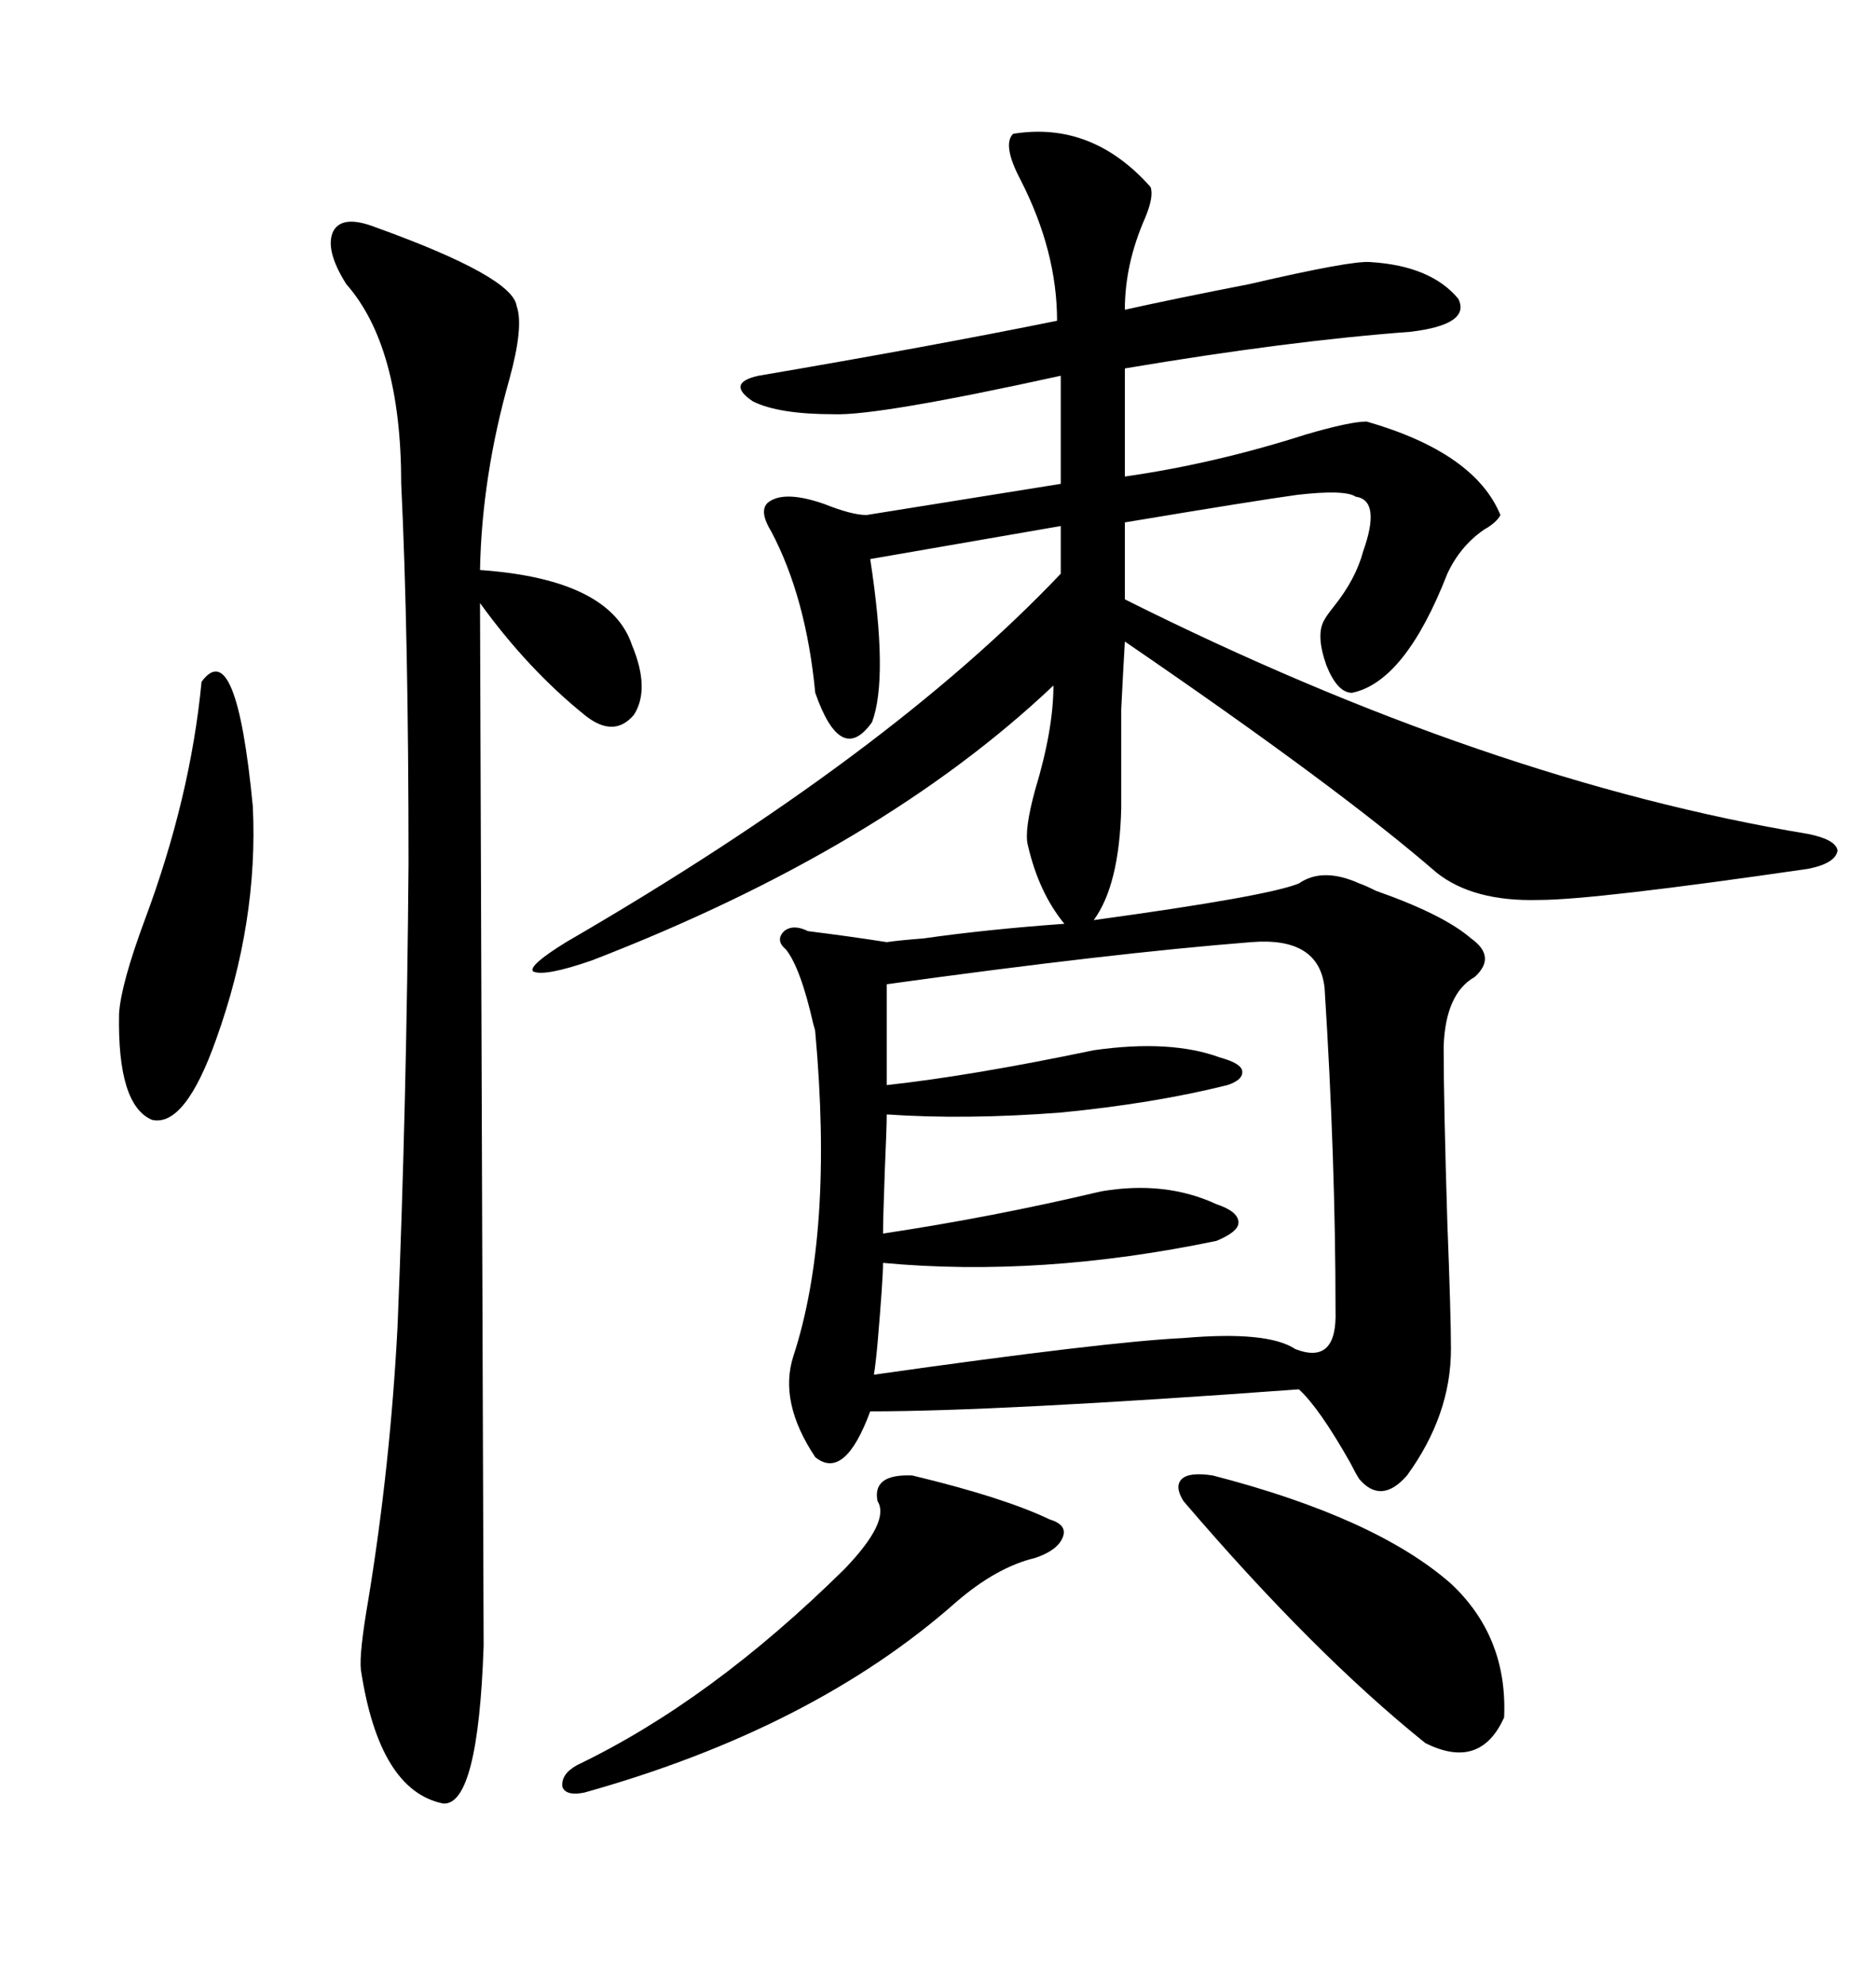 <svg xmlns="http://www.w3.org/2000/svg" xmlns:xlink="http://www.w3.org/1999/xlink" width="300" height="317.285"><path d="M162.01 21.39L162.01 21.39Q174.61 19.34 183.98 29.88L183.98 29.88Q184.57 31.35 183.11 34.86L183.11 34.86Q179.88 42.19 179.88 49.51L179.88 49.51Q187.79 47.75 199.80 45.41L199.80 45.41Q216.21 41.60 219.14 41.89L219.14 41.89Q228.81 42.48 233.20 47.75L233.20 47.75Q235.25 51.86 225.59 53.03L225.59 53.03Q205.96 54.49 179.88 58.89L179.88 58.89L179.88 76.17Q194.24 74.12 208.89 69.43L208.89 69.43Q215.92 67.38 218.55 67.38L218.55 67.38Q235.84 72.36 239.94 82.32L239.94 82.32Q239.36 83.50 237.30 84.67L237.30 84.67Q233.50 87.30 231.45 91.70L231.45 91.70Q224.71 108.98 216.21 110.74L216.21 110.74Q213.87 110.74 212.11 106.35L212.11 106.35Q210.35 101.37 211.82 99.02L211.82 99.02Q212.11 98.44 213.28 96.97L213.28 96.97Q216.80 92.58 217.97 88.18L217.97 88.18Q220.90 79.98 216.80 79.39L216.80 79.39Q215.04 78.22 207.42 79.10L207.42 79.10Q200.98 79.98 179.88 83.50L179.88 83.50L179.88 95.80Q237.89 124.80 289.16 133.30L289.16 133.30Q293.55 134.18 293.85 135.94L293.85 135.94Q293.55 137.99 289.16 138.87L289.16 138.87Q254.88 143.85 246.09 143.85L246.09 143.85Q235.55 144.14 229.69 139.45L229.69 139.45Q214.16 125.98 179.88 102.54L179.88 102.54Q179.59 107.52 179.30 113.38L179.30 113.38Q179.30 118.07 179.30 129.20L179.30 129.20Q179.00 141.50 174.90 147.07L174.90 147.07Q202.73 143.26 207.71 141.21L207.71 141.21Q211.52 138.57 217.38 141.21L217.38 141.21Q218.26 141.50 220.02 142.38L220.02 142.38Q230.86 146.19 235.25 150L235.25 150Q239.36 152.93 235.84 156.15L235.84 156.15Q231.15 158.79 230.86 167.29L230.86 167.29Q230.86 176.07 231.45 195.41L231.45 195.41Q232.03 210.35 232.03 215.63L232.03 215.63Q232.03 226.17 225 235.84L225 235.84Q220.90 240.53 217.38 236.43L217.38 236.43Q216.80 235.55 215.92 233.79L215.92 233.79Q210.94 225 207.71 222.07L207.71 222.07Q159.67 225.59 139.16 225.59L139.16 225.59Q135.06 236.72 130.37 232.91L130.37 232.91Q124.51 224.12 126.86 216.80L126.86 216.80Q133.30 197.17 130.37 164.94L130.37 164.94Q130.37 164.65 130.08 163.77L130.08 163.77Q128.03 154.69 125.68 151.76L125.68 151.76Q123.93 150.29 125.39 148.83L125.39 148.83Q126.86 147.66 129.20 148.83L129.20 148.83Q136.23 149.71 141.80 150.59L141.80 150.59Q143.85 150.29 147.66 150L147.66 150Q157.91 148.54 170.21 147.66L170.21 147.66Q166.11 142.68 164.36 135.06L164.36 135.06Q163.77 132.71 165.53 126.27L165.53 126.27Q168.46 116.60 168.46 109.57L168.46 109.57Q140.92 135.64 94.63 153.52L94.63 153.52Q87.01 156.15 85.25 155.27L85.25 155.27Q84.38 154.39 90.53 150.59L90.53 150.59Q142.09 120.70 169.63 91.70L169.63 91.70L169.63 84.08L139.16 89.36Q142.09 108.40 139.45 115.43L139.45 115.43Q134.47 122.46 130.37 110.74L130.37 110.74Q128.91 95.51 123.34 84.96L123.34 84.96Q121.00 81.15 123.34 79.98L123.34 79.98Q125.98 78.52 131.84 80.57L131.84 80.57Q136.23 82.32 138.57 82.32L138.57 82.32L169.63 77.34L169.63 60.06Q140.33 66.50 133.30 66.21L133.30 66.21Q124.51 66.21 120.41 64.16L120.41 64.16Q116.02 61.23 121.29 60.06L121.29 60.06Q148.83 55.37 169.04 51.27L169.04 51.27Q169.04 40.14 163.18 28.71L163.18 28.71Q160.25 23.14 162.01 21.39ZM60.06 36.33L60.06 36.33Q82.03 44.24 82.62 48.93L82.62 48.93Q83.79 52.15 81.45 60.64L81.45 60.64Q77.05 76.17 76.76 91.11L76.76 91.11Q97.56 92.58 101.07 103.13L101.07 103.13Q104.00 110.16 101.37 114.26L101.37 114.26Q98.14 118.07 93.46 114.26L93.46 114.26Q84.38 106.93 76.76 96.39L76.76 96.39Q77.34 258.98 77.34 263.09L77.34 263.09Q76.46 288.57 70.90 288.28L70.90 288.28Q60.64 286.23 57.71 266.89L57.71 266.89Q57.42 264.26 58.89 255.76L58.89 255.76Q62.40 234.38 63.57 212.11L63.57 212.11Q65.04 176.07 65.33 137.99L65.33 137.99Q65.33 101.66 64.16 77.34L64.16 77.34Q64.16 55.37 55.37 45.41L55.37 45.41Q51.86 39.84 53.32 36.91L53.32 36.91Q54.79 34.28 60.06 36.33ZM200.10 150.59L200.10 150.59Q177.83 152.34 141.80 157.32L141.80 157.32L141.80 173.44Q155.27 171.97 174.90 167.87L174.90 167.87Q187.21 166.11 195.12 169.04L195.12 169.04Q198.34 169.92 198.63 171.09L198.63 171.09Q198.93 172.56 196.29 173.44L196.29 173.44Q184.57 176.37 169.63 177.83L169.63 177.83Q154.39 179.00 141.80 178.13L141.80 178.13Q141.80 180.18 141.50 186.91L141.50 186.91Q141.21 194.82 141.21 197.17L141.21 197.17Q158.79 194.53 176.07 190.43L176.07 190.43Q186.33 188.67 194.53 192.48L194.53 192.48Q198.05 193.65 198.05 195.41L198.05 195.41Q198.05 196.88 194.53 198.34L194.53 198.34Q166.41 204.20 141.21 201.86L141.21 201.86Q141.21 204.49 140.33 214.75L140.33 214.75Q140.04 217.97 139.75 219.73L139.75 219.73Q176.95 214.45 189.26 213.87L189.26 213.87Q202.73 212.70 207.13 215.63L207.13 215.63Q213.87 218.26 213.57 209.47L213.57 209.47Q213.57 185.45 211.82 157.91L211.82 157.91Q210.94 149.71 200.10 150.59ZM145.90 235.84L145.90 235.84Q160.55 239.36 167.87 242.87L167.87 242.87Q170.80 243.75 169.92 245.80L169.92 245.80Q169.04 247.85 165.53 249.02L165.53 249.02Q159.38 250.49 152.93 256.05L152.93 256.05Q130.08 276.27 93.46 286.52L93.46 286.52Q90.53 287.11 89.94 285.64L89.94 285.64Q89.65 283.59 92.29 282.13L92.29 282.13Q113.67 271.88 135.06 250.78L135.06 250.78Q142.38 243.16 140.33 239.94L140.33 239.94Q139.45 235.55 145.90 235.84ZM193.95 235.84L193.95 235.84Q220.02 242.58 232.03 253.13L232.03 253.13Q241.11 261.62 240.53 274.51L240.53 274.51Q236.72 283.01 227.93 278.61L227.93 278.61Q210.06 264.26 189.26 239.94L189.26 239.94Q187.79 237.60 188.96 236.43L188.96 236.43Q190.14 235.25 193.95 235.84ZM32.23 108.98L32.23 108.98Q37.79 101.37 40.43 128.91L40.43 128.91Q41.31 147.36 34.57 166.11L34.57 166.11Q29.59 180.18 24.32 179.00L24.32 179.00Q18.75 176.66 19.04 162.01L19.04 162.01Q19.34 157.32 23.14 147.07L23.14 147.07Q30.47 127.44 32.23 108.98Z"/></svg>